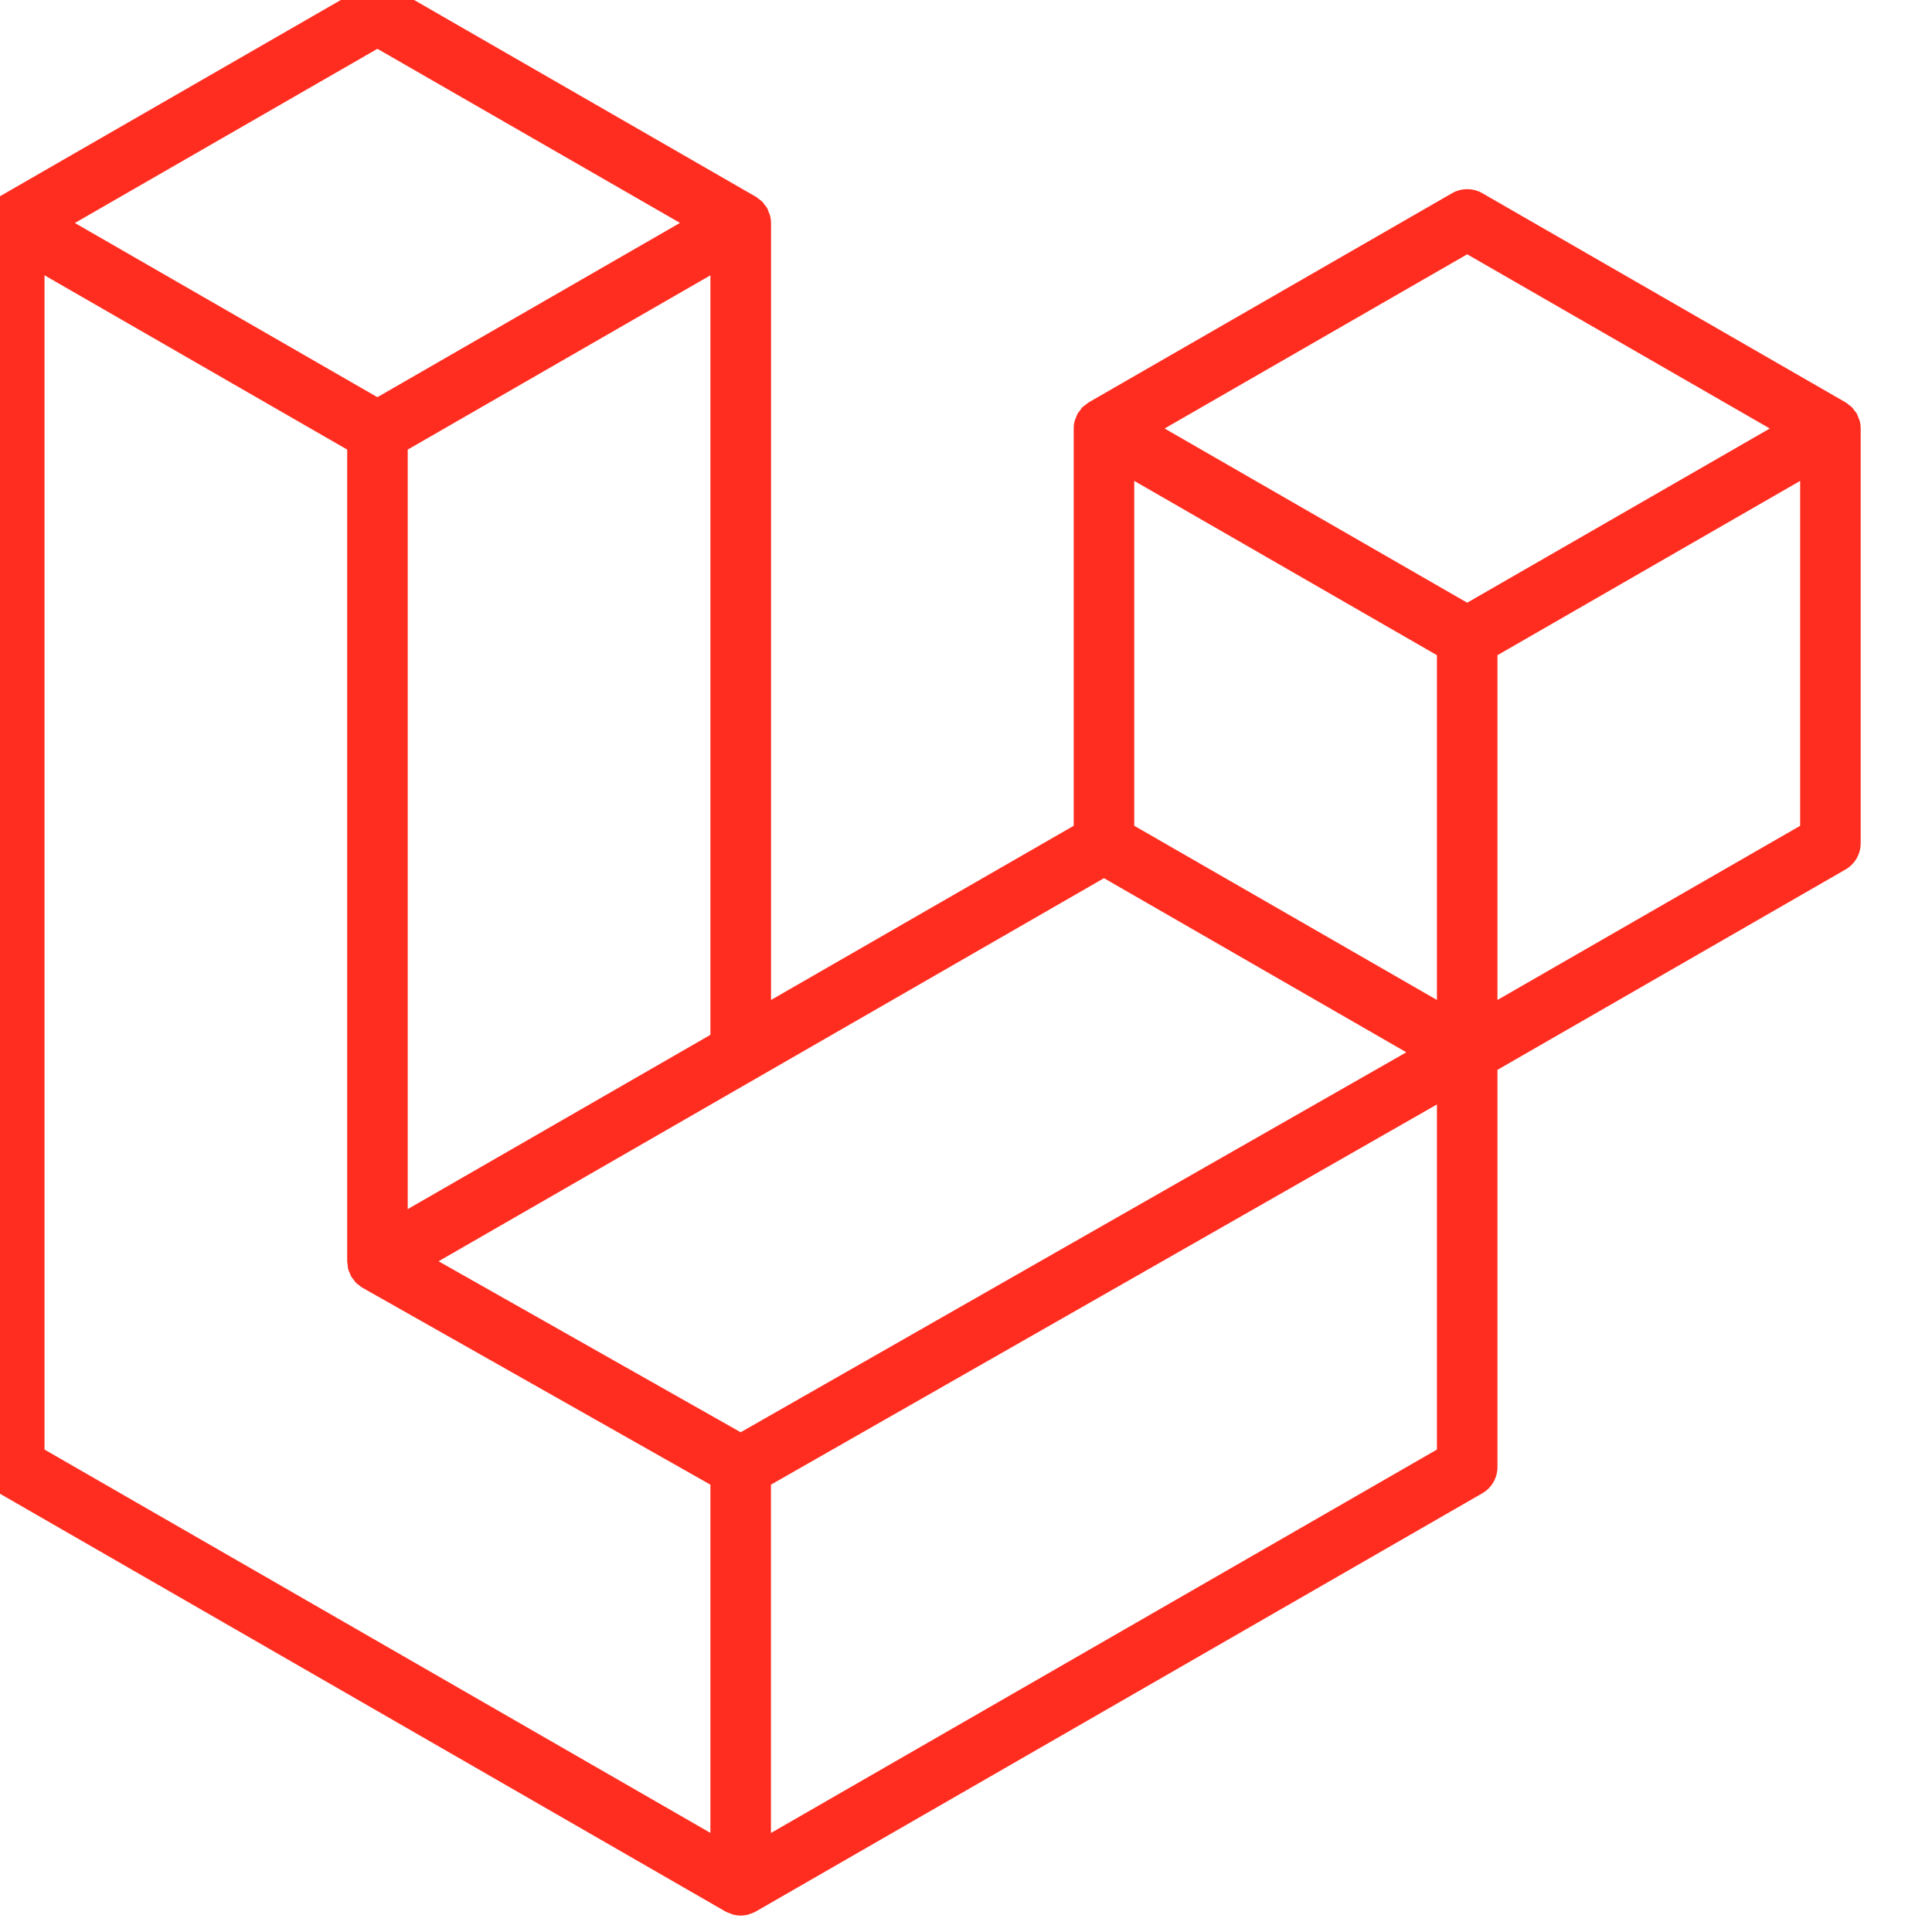 <?xml version="1.0" encoding="utf-8"?><svg width="24" height="24" viewBox="0 0 24 24" fill="none" xmlns="http://www.w3.org/2000/svg">
<g clip-path="url(#clip0_3915_8850)">
<path fill-rule="evenodd" clip-rule="evenodd" d="M23.101 5.225C23.11 5.257 23.114 5.29 23.114 5.323V10.475C23.114 10.541 23.097 10.606 23.064 10.663C23.031 10.72 22.983 10.768 22.926 10.801L18.602 13.29V18.224C18.602 18.359 18.53 18.483 18.414 18.55L9.388 23.746C9.368 23.758 9.345 23.765 9.323 23.773C9.314 23.776 9.306 23.781 9.297 23.783C9.234 23.8 9.168 23.8 9.105 23.783C9.094 23.781 9.085 23.775 9.075 23.771C9.055 23.764 9.033 23.757 9.013 23.746L-0.01 18.55C-0.068 18.517 -0.115 18.47 -0.149 18.413C-0.182 18.355 -0.199 18.291 -0.199 18.224L-0.199 2.77C-0.199 2.736 -0.195 2.703 -0.186 2.671C-0.183 2.66 -0.177 2.651 -0.173 2.64C-0.166 2.62 -0.159 2.6 -0.149 2.581C-0.142 2.569 -0.132 2.559 -0.123 2.548C-0.112 2.533 -0.102 2.518 -0.09 2.504C-0.079 2.494 -0.065 2.486 -0.053 2.476C-0.039 2.465 -0.027 2.453 -0.011 2.444L4.501 -0.154C4.558 -0.187 4.623 -0.204 4.689 -0.204C4.755 -0.204 4.82 -0.187 4.877 -0.154L9.389 2.444H9.39C9.405 2.453 9.417 2.465 9.431 2.476C9.443 2.485 9.457 2.494 9.468 2.504C9.481 2.518 9.49 2.533 9.502 2.548C9.509 2.559 9.52 2.569 9.527 2.581C9.538 2.6 9.544 2.62 9.551 2.64C9.555 2.651 9.562 2.66 9.564 2.672C9.573 2.704 9.578 2.737 9.578 2.77V12.422L13.338 10.258V5.323C13.338 5.29 13.342 5.257 13.351 5.225C13.354 5.214 13.36 5.204 13.364 5.193C13.371 5.174 13.378 5.153 13.388 5.135C13.395 5.123 13.406 5.113 13.414 5.102C13.425 5.087 13.434 5.071 13.447 5.058C13.458 5.047 13.472 5.039 13.484 5.03C13.498 5.019 13.51 5.007 13.525 4.998L18.038 2.4C18.095 2.367 18.16 2.35 18.226 2.35C18.292 2.35 18.357 2.367 18.414 2.4L22.926 4.998C22.942 5.007 22.954 5.019 22.968 5.03C22.98 5.039 22.994 5.047 23.004 5.058C23.018 5.071 23.027 5.087 23.038 5.102C23.047 5.113 23.057 5.123 23.064 5.135C23.074 5.153 23.081 5.174 23.088 5.193C23.092 5.204 23.098 5.214 23.101 5.225ZM22.362 10.258V5.974L20.783 6.883L18.602 8.139V12.422L22.363 10.258H22.362ZM17.85 18.007V13.72L15.704 14.946L9.577 18.443V22.77L17.85 18.007ZM0.553 3.42V18.007L8.825 22.769V18.443L4.503 15.997L4.502 15.996L4.5 15.996C4.486 15.987 4.473 15.975 4.46 15.965C4.448 15.955 4.434 15.948 4.424 15.937L4.423 15.936C4.411 15.924 4.403 15.91 4.392 15.896C4.383 15.884 4.372 15.873 4.364 15.86L4.364 15.858C4.355 15.844 4.35 15.828 4.344 15.812C4.338 15.797 4.33 15.784 4.326 15.769C4.321 15.751 4.32 15.732 4.319 15.714C4.317 15.7 4.313 15.686 4.313 15.672V15.671V5.585L2.132 4.329L0.553 3.42ZM4.689 0.606L0.93 2.77L4.688 4.934L8.447 2.769L4.688 0.606H4.689ZM6.644 14.111L8.825 12.855V3.42L7.246 4.329L5.065 5.585V15.02L6.644 14.111ZM18.226 3.159L14.467 5.323L18.226 7.487L21.985 5.323L18.226 3.159ZM17.85 8.139L15.669 6.883L14.09 5.974V10.258L16.271 11.513L17.85 12.422V8.139ZM9.201 17.792L14.714 14.645L17.47 13.072L13.714 10.909L9.389 13.399L5.448 15.668L9.201 17.792Z" fill="#FF2D20"/>
</g>
<defs>
<clipPath id="clip0_3915_8850">
<rect width="24" height="24" fill="white"/>
</clipPath>
</defs>
</svg>
